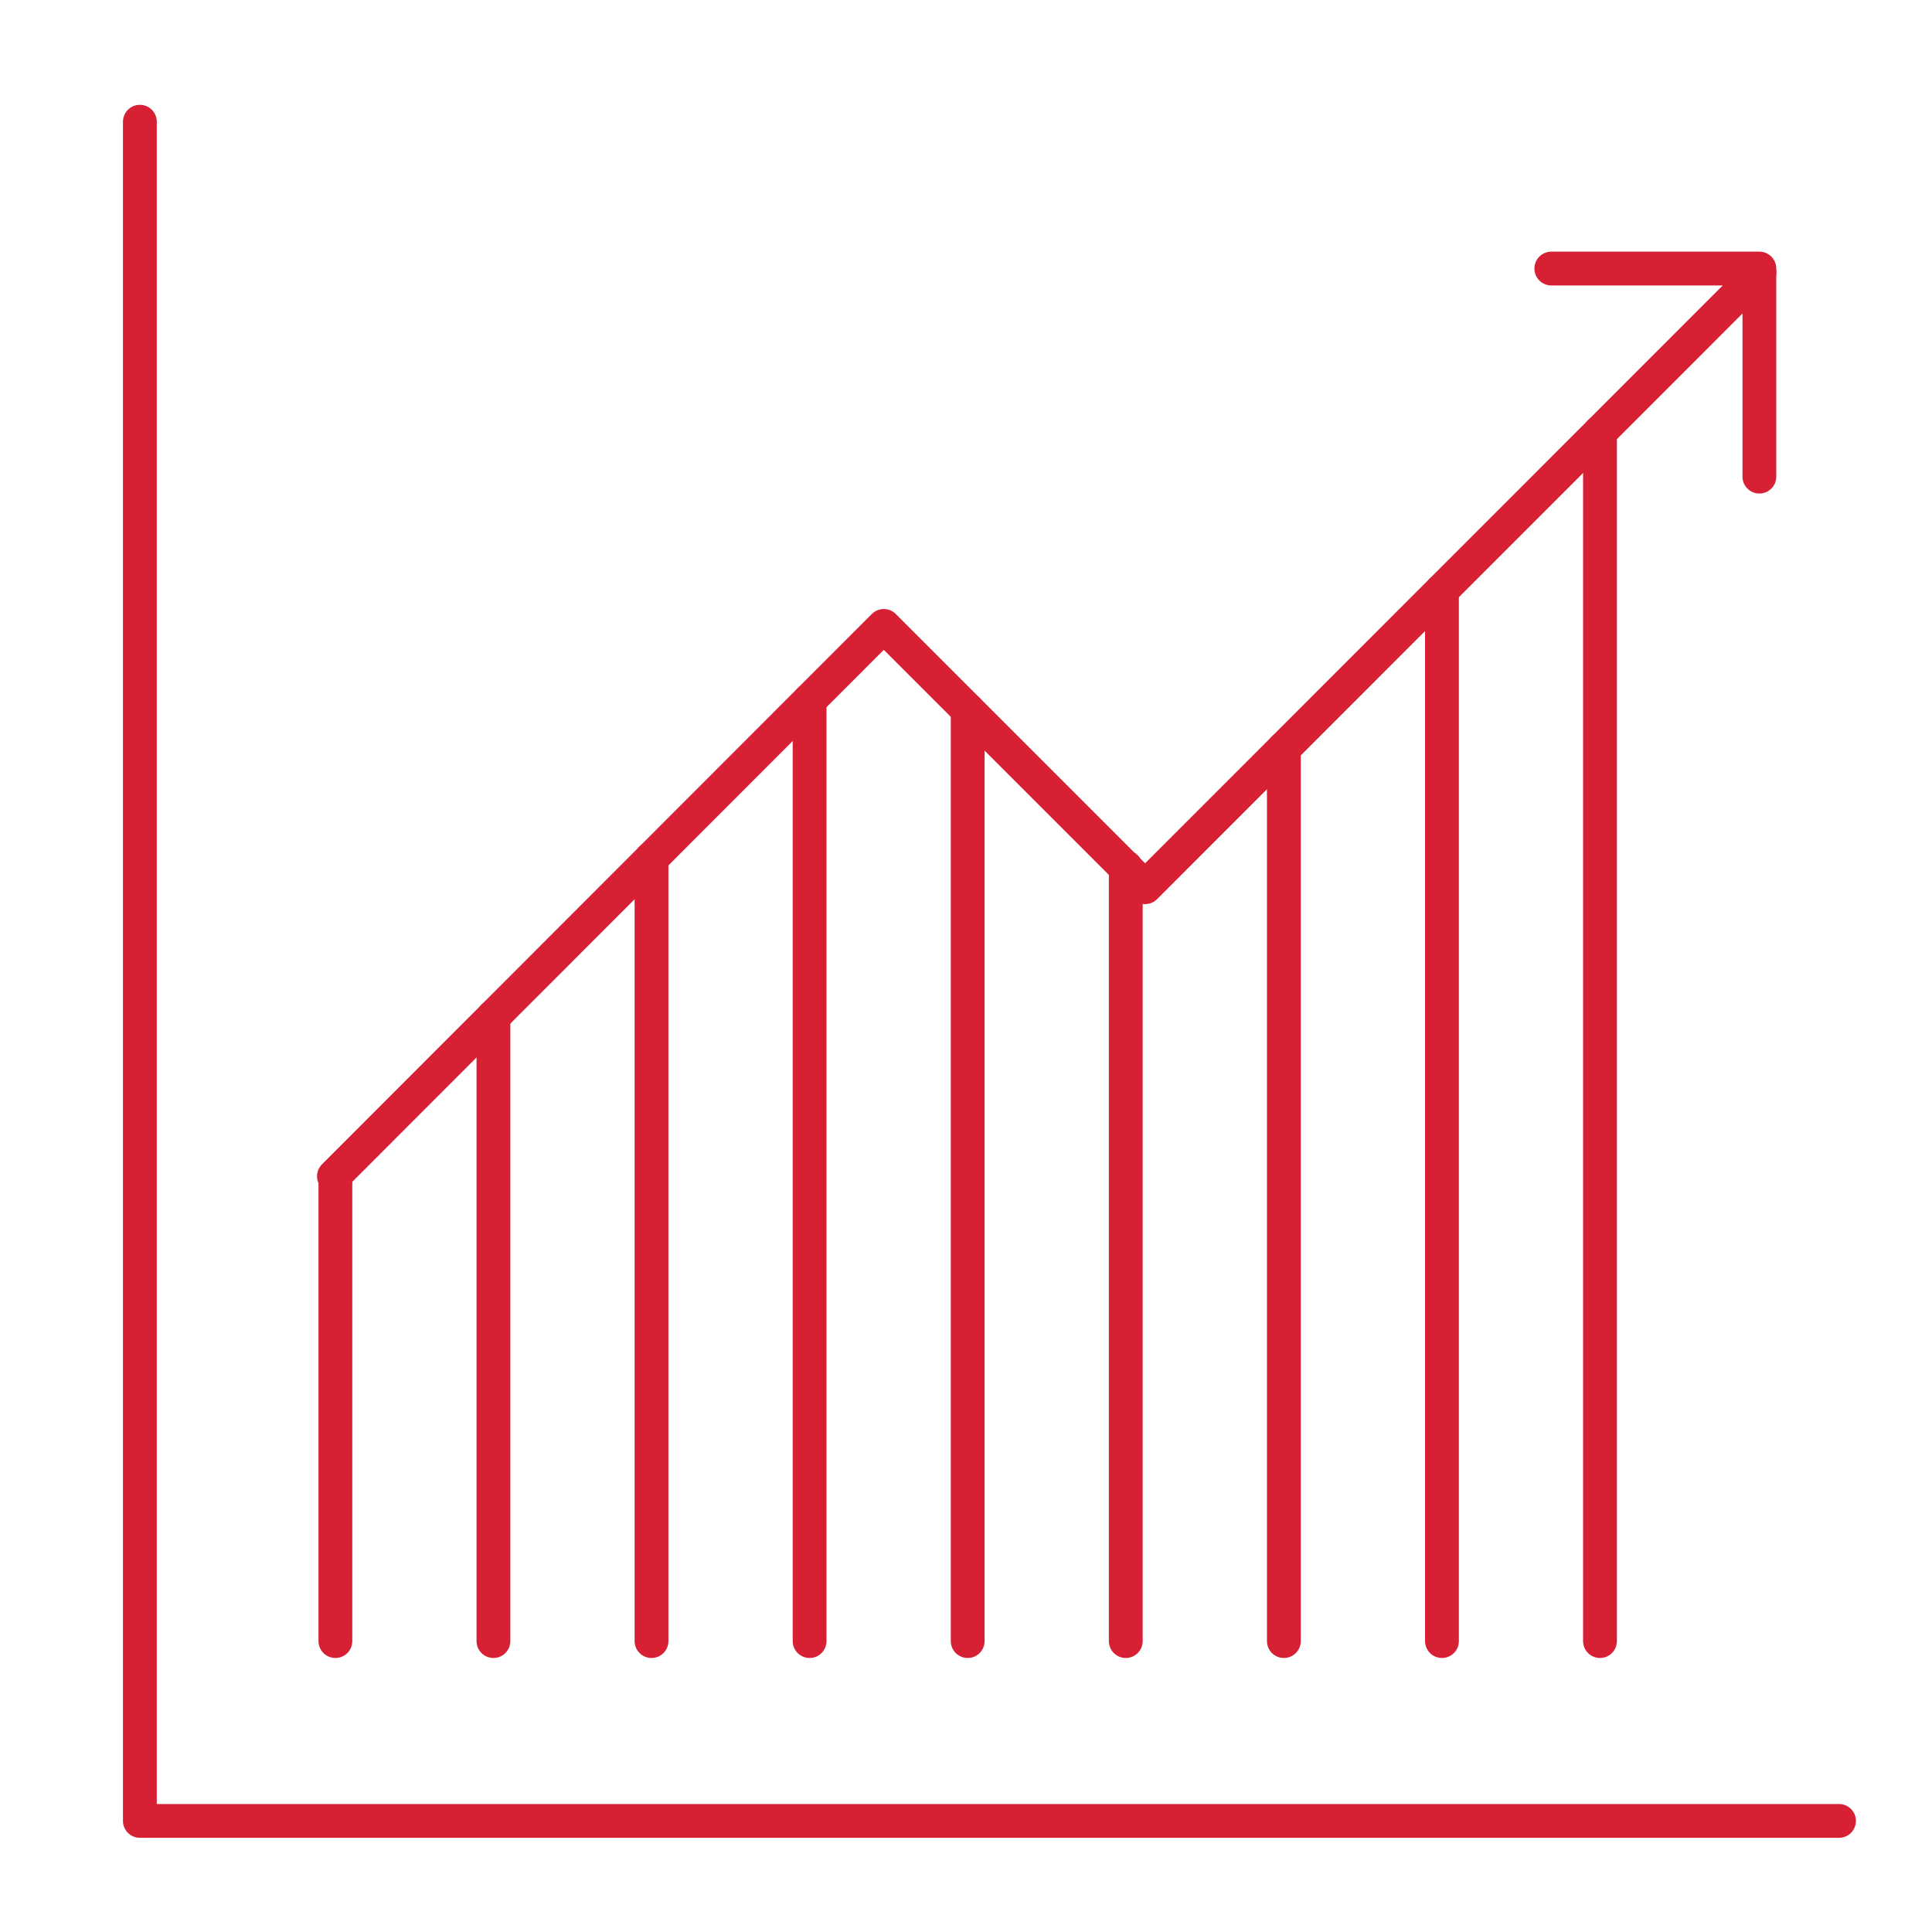 <svg id="Ebene_1" data-name="Ebene 1" xmlns="http://www.w3.org/2000/svg" viewBox="0 0 400 400"><defs><style>.cls-1{fill:none;stroke:#d72034;stroke-linecap:round;stroke-linejoin:round;stroke-width:7px;}</style></defs><line class="cls-1" x1="69.44" y1="339.77" x2="69.44" y2="243.53"/><line class="cls-1" x1="102.16" y1="339.77" x2="102.16" y2="210.48"/><line class="cls-1" x1="134.89" y1="339.77" x2="134.89" y2="177.72"/><line class="cls-1" x1="167.62" y1="339.77" x2="167.62" y2="144.96"/><line class="cls-1" x1="200.35" y1="339.77" x2="200.35" y2="146.96"/><line class="cls-1" x1="233.08" y1="339.77" x2="233.08" y2="179.56"/><line class="cls-1" x1="265.81" y1="339.77" x2="265.81" y2="154.95"/><line class="cls-1" x1="298.54" y1="339.77" x2="298.54" y2="122.21"/><line class="cls-1" x1="331.26" y1="89.47" x2="331.26" y2="339.77"/><polyline class="cls-1" points="69.14 243.53 182.98 129.59 237.08 183.69 364.27 56.45"/><polyline class="cls-1" points="28.96 25.2 28.96 377 380.75 377"/><polyline class="cls-1" points="321.18 55.6 364.26 55.6 364.26 98.68"/></svg>